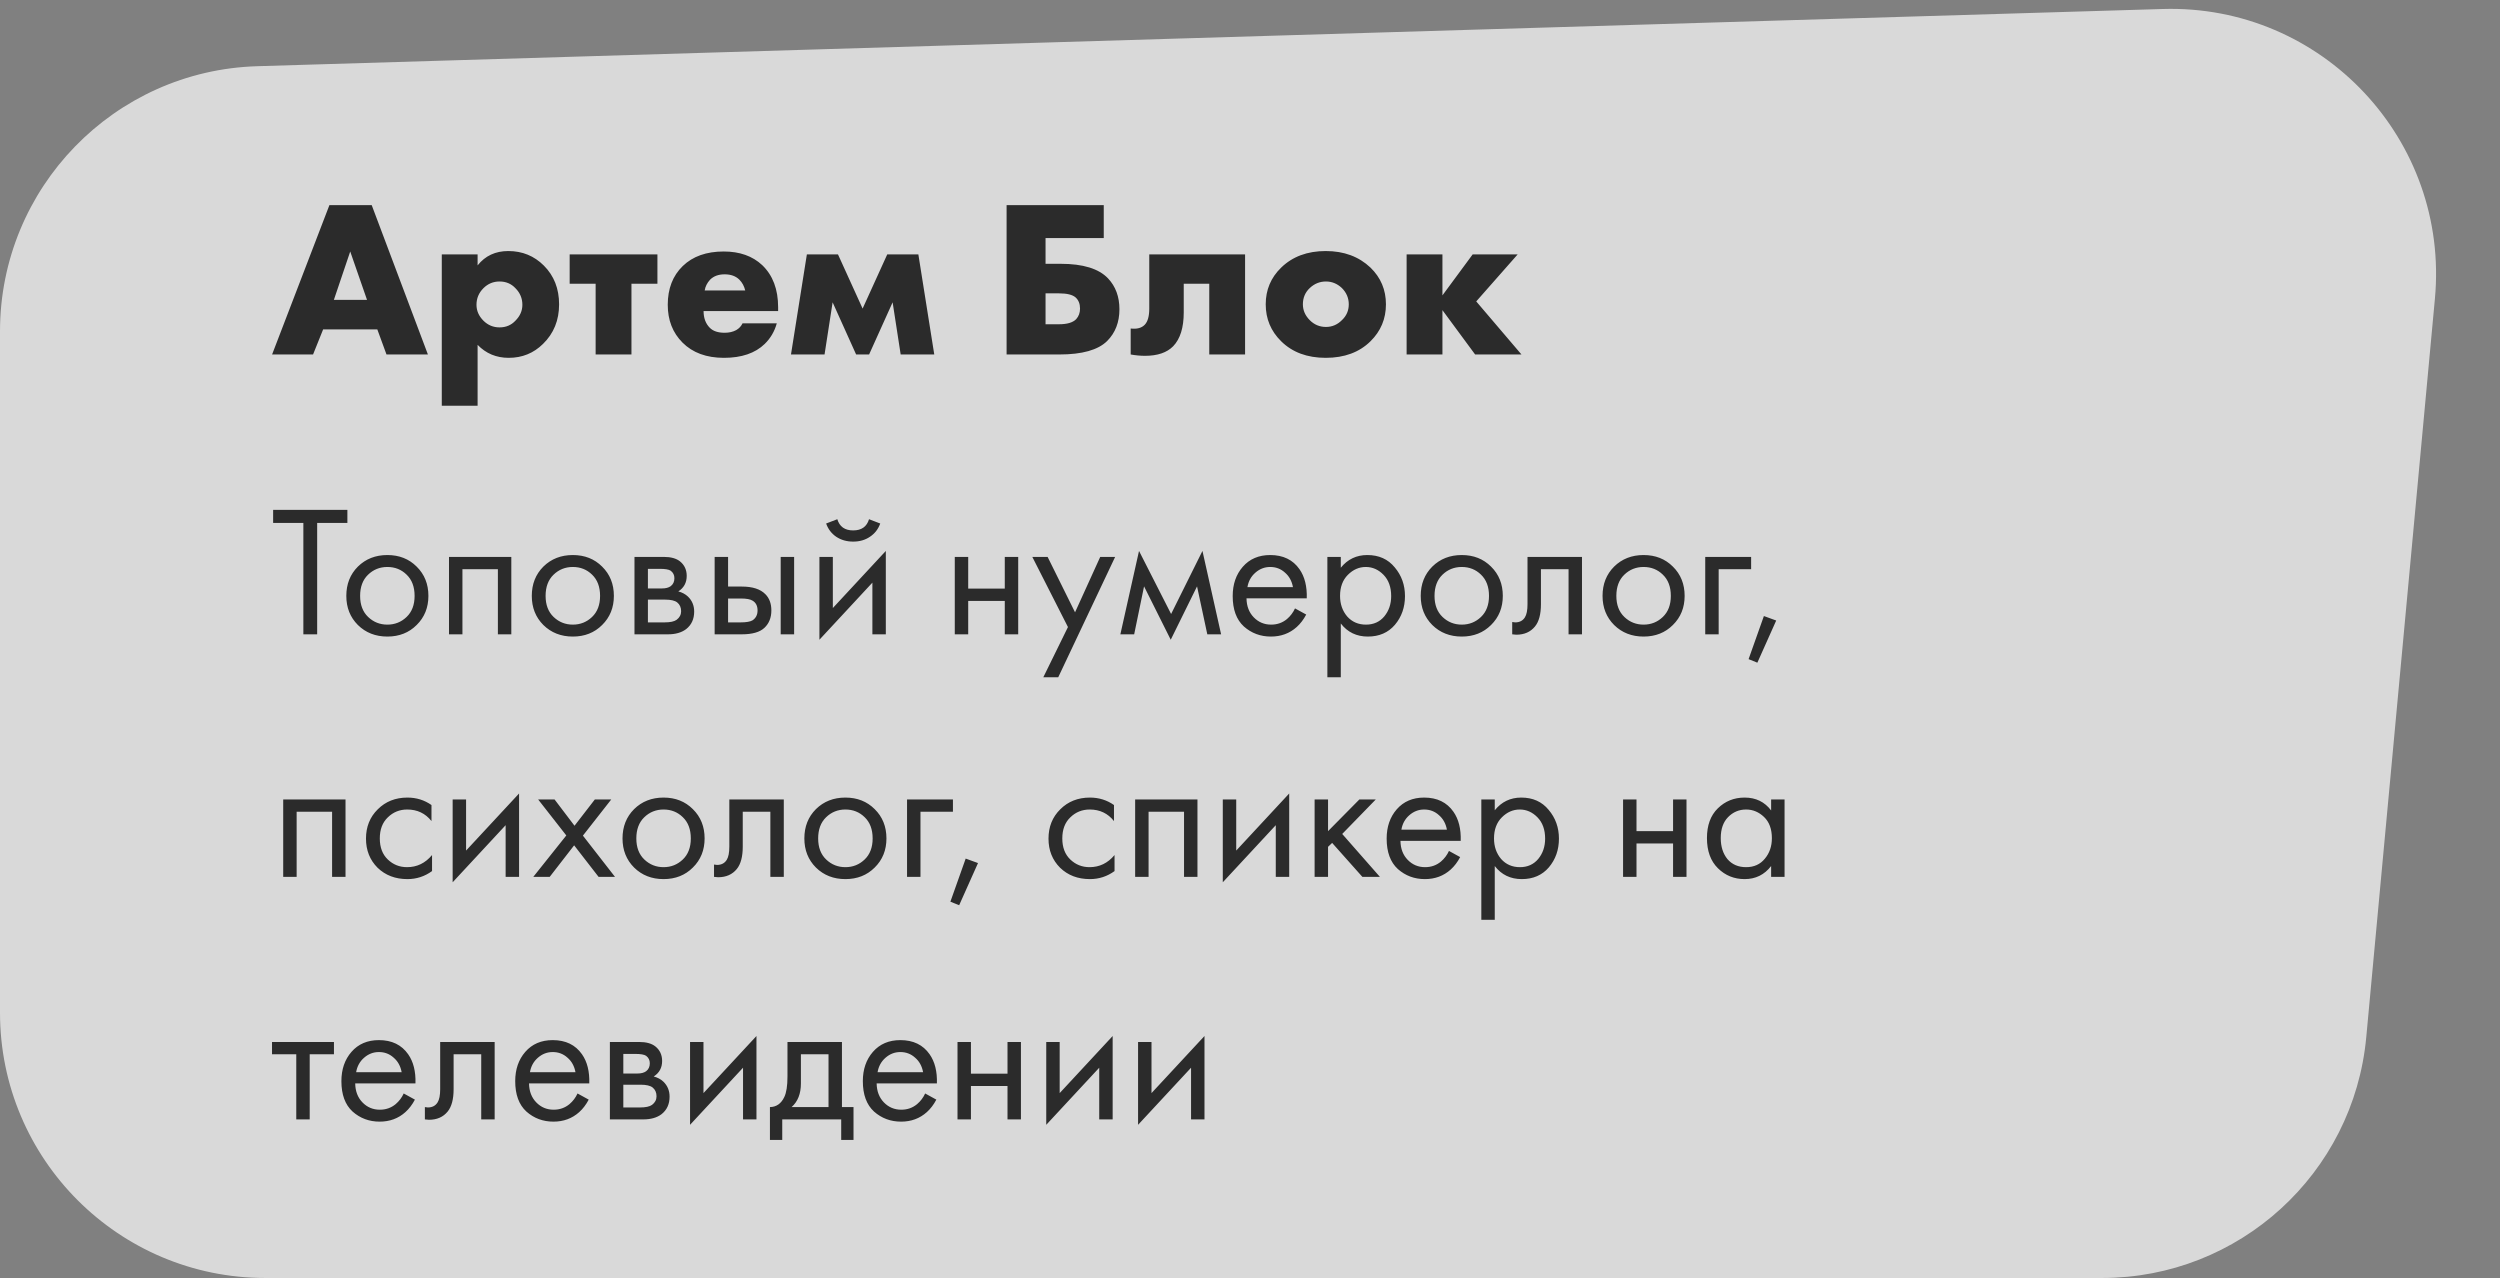 <?xml version="1.0" encoding="UTF-8"?> <svg xmlns="http://www.w3.org/2000/svg" width="268" height="137" viewBox="0 0 268 137" fill="none"><rect x="0" y="0" width="268" height="137" fill="#808080" stroke="none"/> <path opacity="0.7" d="M0 35.527C0 20.151 12.22 7.559 27.589 7.097L231.849 0.965C248.93 0.452 262.604 15.012 261.022 32.028L253.663 111.191C252.303 125.816 240.031 137 225.343 137H28.442C12.734 137 0 124.266 0 108.558V35.527Z" fill="white"></path> <path d="M41.432 38L40.448 35.312H34.64L33.56 38H29.168L35.312 21.992H39.848L45.872 38H41.432ZM35.792 32.144H39.344L37.544 26.96L35.792 32.144ZM51.199 36.968V43.496H47.359V27.272H51.199V28.448C52.015 27.424 53.111 26.912 54.487 26.912C55.991 26.912 57.263 27.432 58.303 28.472C59.391 29.56 59.935 30.944 59.935 32.624C59.935 34.336 59.359 35.752 58.207 36.872C57.199 37.864 55.975 38.36 54.535 38.36C53.207 38.36 52.095 37.896 51.199 36.968ZM53.551 30.176C52.879 30.176 52.303 30.416 51.823 30.896C51.327 31.392 51.079 31.984 51.079 32.672C51.079 33.312 51.327 33.88 51.823 34.376C52.303 34.856 52.879 35.096 53.551 35.096C54.239 35.096 54.807 34.856 55.255 34.376C55.751 33.88 55.999 33.312 55.999 32.672C55.999 31.984 55.751 31.392 55.255 30.896C54.807 30.416 54.239 30.176 53.551 30.176ZM63.852 38V30.416H61.068V27.272H70.476V30.416H67.692V38H63.852ZM83.415 32.936V33.344H75.423C75.423 34.096 75.647 34.696 76.095 35.144C76.447 35.496 76.975 35.672 77.679 35.672C78.159 35.672 78.575 35.576 78.927 35.384C79.231 35.208 79.455 34.968 79.599 34.664H83.271C83.031 35.528 82.599 36.264 81.975 36.872C80.951 37.864 79.495 38.36 77.607 38.36C75.735 38.36 74.255 37.816 73.167 36.728C72.111 35.672 71.583 34.32 71.583 32.672C71.583 30.944 72.119 29.56 73.191 28.52C74.263 27.48 75.727 26.96 77.583 26.96C79.295 26.96 80.671 27.448 81.711 28.424C82.847 29.512 83.415 31.016 83.415 32.936ZM75.543 31.136H79.887C79.775 30.672 79.567 30.288 79.263 29.984C78.879 29.6 78.351 29.408 77.679 29.408C77.023 29.408 76.503 29.6 76.119 29.984C75.799 30.336 75.607 30.72 75.543 31.136ZM84.793 38L86.496 27.272H89.832L92.472 33.08L95.112 27.272H98.448L100.153 38H96.552L95.689 32.408L93.168 38H91.776L89.257 32.408L88.392 38H84.793ZM107.907 38V21.992H118.323V25.52H112.083V28.28H113.715C116.099 28.28 117.787 28.8 118.779 29.84C119.595 30.704 120.003 31.808 120.003 33.152C120.003 34.544 119.563 35.68 118.683 36.56C117.707 37.52 116.003 38 113.571 38H107.907ZM112.083 34.76H113.523C114.403 34.76 115.019 34.576 115.371 34.208C115.643 33.904 115.779 33.528 115.779 33.08C115.779 32.568 115.619 32.168 115.299 31.88C114.963 31.592 114.371 31.448 113.523 31.448H112.083V34.76ZM133.473 27.272V38H129.633V30.416H126.897V33.488C126.897 35.12 126.521 36.328 125.769 37.112C125.097 37.8 124.089 38.144 122.745 38.144C122.249 38.144 121.737 38.096 121.209 38V35.216C121.881 35.296 122.385 35.16 122.721 34.808C123.041 34.472 123.201 33.896 123.201 33.08V27.272H133.473ZM142.141 30.176C141.485 30.176 140.909 30.408 140.413 30.872C139.917 31.336 139.669 31.92 139.669 32.624C139.669 33.264 139.917 33.832 140.413 34.328C140.893 34.808 141.469 35.048 142.141 35.048C142.797 35.048 143.365 34.808 143.845 34.328C144.341 33.864 144.589 33.296 144.589 32.624C144.589 31.952 144.341 31.368 143.845 30.872C143.349 30.408 142.781 30.176 142.141 30.176ZM146.917 28.688C148.021 29.76 148.573 31.072 148.573 32.624C148.573 34.176 148.021 35.496 146.917 36.584C145.717 37.768 144.117 38.36 142.117 38.36C140.133 38.36 138.541 37.768 137.341 36.584C136.237 35.496 135.685 34.176 135.685 32.624C135.685 31.072 136.237 29.76 137.341 28.688C138.557 27.504 140.149 26.912 142.117 26.912C144.069 26.912 145.669 27.504 146.917 28.688ZM150.789 38V27.272H154.629V31.664L157.869 27.272H162.693L158.253 32.312L163.101 38H158.133L154.629 33.248V38H150.789Z" fill="black" fill-opacity="0.8"></path> <path d="M37.24 56.06H34V68H32.52V56.06H29.28V54.66H37.24V56.06ZM44.665 67C43.839 67.827 42.792 68.24 41.525 68.24C40.258 68.24 39.205 67.827 38.365 67C37.538 66.173 37.125 65.133 37.125 63.88C37.125 62.613 37.538 61.567 38.365 60.74C39.205 59.913 40.258 59.5 41.525 59.5C42.792 59.5 43.839 59.913 44.665 60.74C45.505 61.567 45.925 62.613 45.925 63.88C45.925 65.133 45.505 66.173 44.665 67ZM43.585 61.6C43.025 61.053 42.339 60.78 41.525 60.78C40.712 60.78 40.019 61.06 39.445 61.62C38.885 62.167 38.605 62.92 38.605 63.88C38.605 64.84 38.892 65.593 39.465 66.14C40.038 66.687 40.725 66.96 41.525 66.96C42.325 66.96 43.012 66.687 43.585 66.14C44.158 65.593 44.445 64.84 44.445 63.88C44.445 62.907 44.158 62.147 43.585 61.6ZM48.133 59.7H54.813V68H53.373V61.02H49.573V68H48.133V59.7ZM64.548 67C63.721 67.827 62.675 68.24 61.408 68.24C60.141 68.24 59.088 67.827 58.248 67C57.421 66.173 57.008 65.133 57.008 63.88C57.008 62.613 57.421 61.567 58.248 60.74C59.088 59.913 60.141 59.5 61.408 59.5C62.675 59.5 63.721 59.913 64.548 60.74C65.388 61.567 65.808 62.613 65.808 63.88C65.808 65.133 65.388 66.173 64.548 67ZM63.468 61.6C62.908 61.053 62.221 60.78 61.408 60.78C60.595 60.78 59.901 61.06 59.328 61.62C58.768 62.167 58.488 62.92 58.488 63.88C58.488 64.84 58.775 65.593 59.348 66.14C59.921 66.687 60.608 66.96 61.408 66.96C62.208 66.96 62.895 66.687 63.468 66.14C64.041 65.593 64.328 64.84 64.328 63.88C64.328 62.907 64.041 62.147 63.468 61.6ZM68.016 59.7H71.156C71.916 59.7 72.496 59.86 72.896 60.18C73.376 60.567 73.616 61.087 73.616 61.74C73.616 62.46 73.316 63.013 72.716 63.4C73.13 63.507 73.476 63.693 73.756 63.96C74.196 64.387 74.416 64.92 74.416 65.56C74.416 66.36 74.13 66.987 73.556 67.44C73.063 67.813 72.41 68 71.596 68H68.016V59.7ZM69.456 63.08H70.976C71.363 63.08 71.67 63 71.896 62.84C72.163 62.64 72.296 62.353 72.296 61.98C72.296 61.647 72.163 61.38 71.896 61.18C71.696 61.047 71.31 60.98 70.736 60.98H69.456V63.08ZM69.456 66.72H71.236C71.85 66.72 72.283 66.627 72.536 66.44C72.856 66.2 73.016 65.893 73.016 65.52C73.016 65.12 72.876 64.807 72.596 64.58C72.343 64.38 71.91 64.28 71.296 64.28H69.456V66.72ZM76.61 68V59.7H78.05V62.88H79.53C80.677 62.88 81.517 63.153 82.05 63.7C82.477 64.127 82.69 64.707 82.69 65.44C82.69 66.213 82.443 66.833 81.95 67.3C81.457 67.767 80.643 68 79.51 68H76.61ZM78.05 66.72H79.39C79.99 66.72 80.417 66.647 80.67 66.5C81.03 66.26 81.21 65.907 81.21 65.44C81.21 64.96 81.037 64.613 80.69 64.4C80.45 64.24 80.023 64.16 79.41 64.16H78.05V66.72ZM83.69 68V59.7H85.13V68H83.69ZM87.841 59.7H89.281V65.18L94.96 59.06V68H93.52V62.46L87.841 68.58V59.7ZM88.561 56.12L89.76 55.66C90.001 56.46 90.567 56.86 91.46 56.86C92.354 56.86 92.921 56.46 93.16 55.66L94.361 56.12C94.147 56.72 93.781 57.193 93.26 57.54C92.754 57.887 92.154 58.06 91.46 58.06C90.767 58.06 90.16 57.887 89.641 57.54C89.134 57.193 88.774 56.72 88.561 56.12ZM102.352 68V59.7H103.792V63.1H107.712V59.7H109.152V68H107.712V64.42H103.792V68H102.352ZM111.844 72.6L114.484 67.22L110.664 59.7H112.304L115.244 65.64L117.944 59.7H119.544L113.444 72.6H111.844ZM120.103 68L122.103 59.06L125.543 65.82L128.903 59.06L130.903 68H129.423L128.323 62.86L125.503 68.58L122.643 62.86L121.583 68H120.103ZM138.825 65.22L140.025 65.88C139.745 66.413 139.405 66.86 139.005 67.22C138.245 67.9 137.325 68.24 136.245 68.24C135.125 68.24 134.158 67.88 133.345 67.16C132.545 66.427 132.145 65.34 132.145 63.9C132.145 62.633 132.505 61.587 133.225 60.76C133.958 59.92 134.938 59.5 136.165 59.5C137.551 59.5 138.598 60.007 139.305 61.02C139.865 61.82 140.125 62.86 140.085 64.14H133.625C133.638 64.98 133.898 65.66 134.405 66.18C134.911 66.7 135.531 66.96 136.265 66.96C136.918 66.96 137.485 66.76 137.965 66.36C138.338 66.04 138.625 65.66 138.825 65.22ZM133.725 62.94H138.605C138.485 62.287 138.198 61.767 137.745 61.38C137.305 60.98 136.778 60.78 136.165 60.78C135.565 60.78 135.031 60.987 134.565 61.4C134.111 61.8 133.831 62.313 133.725 62.94ZM143.734 66.84V72.6H142.294V59.7H143.734V60.86C144.467 59.953 145.414 59.5 146.574 59.5C147.814 59.5 148.794 59.94 149.514 60.82C150.247 61.687 150.614 62.713 150.614 63.9C150.614 65.1 150.254 66.127 149.534 66.98C148.814 67.82 147.847 68.24 146.634 68.24C145.42 68.24 144.454 67.773 143.734 66.84ZM146.434 66.96C147.247 66.96 147.9 66.667 148.394 66.08C148.887 65.48 149.134 64.753 149.134 63.9C149.134 62.94 148.86 62.18 148.314 61.62C147.767 61.06 147.134 60.78 146.414 60.78C145.694 60.78 145.054 61.06 144.494 61.62C143.934 62.18 143.654 62.933 143.654 63.88C143.654 64.747 143.907 65.48 144.414 66.08C144.934 66.667 145.607 66.96 146.434 66.96ZM159.841 67C159.014 67.827 157.968 68.24 156.701 68.24C155.434 68.24 154.381 67.827 153.541 67C152.714 66.173 152.301 65.133 152.301 63.88C152.301 62.613 152.714 61.567 153.541 60.74C154.381 59.913 155.434 59.5 156.701 59.5C157.968 59.5 159.014 59.913 159.841 60.74C160.681 61.567 161.101 62.613 161.101 63.88C161.101 65.133 160.681 66.173 159.841 67ZM158.761 61.6C158.201 61.053 157.514 60.78 156.701 60.78C155.888 60.78 155.194 61.06 154.621 61.62C154.061 62.167 153.781 62.92 153.781 63.88C153.781 64.84 154.068 65.593 154.641 66.14C155.214 66.687 155.901 66.96 156.701 66.96C157.501 66.96 158.188 66.687 158.761 66.14C159.334 65.593 159.621 64.84 159.621 63.88C159.621 62.907 159.334 62.147 158.761 61.6ZM169.589 59.7V68H168.149V61.02H165.189V64.76C165.189 65.84 164.976 66.64 164.549 67.16C164.069 67.747 163.403 68.04 162.549 68.04C162.443 68.04 162.296 68.027 162.109 68V66.68C162.243 66.707 162.349 66.72 162.429 66.72C162.896 66.72 163.243 66.54 163.469 66.18C163.656 65.887 163.749 65.413 163.749 64.76V59.7H169.589ZM179.333 67C178.506 67.827 177.46 68.24 176.193 68.24C174.926 68.24 173.873 67.827 173.033 67C172.206 66.173 171.793 65.133 171.793 63.88C171.793 62.613 172.206 61.567 173.033 60.74C173.873 59.913 174.926 59.5 176.193 59.5C177.46 59.5 178.506 59.913 179.333 60.74C180.173 61.567 180.593 62.613 180.593 63.88C180.593 65.133 180.173 66.173 179.333 67ZM178.253 61.6C177.693 61.053 177.006 60.78 176.193 60.78C175.38 60.78 174.686 61.06 174.113 61.62C173.553 62.167 173.273 62.92 173.273 63.88C173.273 64.84 173.56 65.593 174.133 66.14C174.706 66.687 175.393 66.96 176.193 66.96C176.993 66.96 177.68 66.687 178.253 66.14C178.826 65.593 179.113 64.84 179.113 63.88C179.113 62.907 178.826 62.147 178.253 61.6ZM182.801 68V59.7H187.721V61.02H184.241V68H182.801ZM187.449 70.66L189.089 66.04L190.409 66.52L188.389 71.04L187.449 70.66ZM30.36 85.7H37.04V94H35.6V87.02H31.8V94H30.36V85.7ZM46.255 86.3V88.02C45.601 87.193 44.734 86.78 43.654 86.78C42.841 86.78 42.148 87.06 41.575 87.62C41.001 88.167 40.715 88.92 40.715 89.88C40.715 90.84 41.001 91.593 41.575 92.14C42.148 92.687 42.834 92.96 43.635 92.96C44.701 92.96 45.594 92.527 46.315 91.66V93.38C45.528 93.953 44.648 94.24 43.675 94.24C42.381 94.24 41.315 93.833 40.474 93.02C39.648 92.193 39.234 91.153 39.234 89.9C39.234 88.633 39.654 87.587 40.495 86.76C41.334 85.92 42.395 85.5 43.675 85.5C44.635 85.5 45.495 85.767 46.255 86.3ZM48.524 85.7H49.964V91.18L55.644 85.06V94H54.204V88.46L48.524 94.58V85.7ZM57.168 94L60.708 89.56L57.688 85.7H59.448L61.588 88.52L63.768 85.7H65.528L62.488 89.58L65.928 94H64.168L61.548 90.62L58.928 94H57.168ZM74.275 93C73.448 93.827 72.401 94.24 71.135 94.24C69.868 94.24 68.814 93.827 67.975 93C67.148 92.173 66.734 91.133 66.734 89.88C66.734 88.613 67.148 87.567 67.975 86.74C68.814 85.913 69.868 85.5 71.135 85.5C72.401 85.5 73.448 85.913 74.275 86.74C75.115 87.567 75.534 88.613 75.534 89.88C75.534 91.133 75.115 92.173 74.275 93ZM73.195 87.6C72.635 87.053 71.948 86.78 71.135 86.78C70.321 86.78 69.628 87.06 69.055 87.62C68.495 88.167 68.215 88.92 68.215 89.88C68.215 90.84 68.501 91.593 69.075 92.14C69.648 92.687 70.335 92.96 71.135 92.96C71.934 92.96 72.621 92.687 73.195 92.14C73.768 91.593 74.055 90.84 74.055 89.88C74.055 88.907 73.768 88.147 73.195 87.6ZM84.023 85.7V94H82.583V87.02H79.623V90.76C79.623 91.84 79.409 92.64 78.983 93.16C78.503 93.747 77.836 94.04 76.983 94.04C76.876 94.04 76.73 94.027 76.543 94V92.68C76.676 92.707 76.783 92.72 76.863 92.72C77.329 92.72 77.676 92.54 77.903 92.18C78.09 91.887 78.183 91.413 78.183 90.76V85.7H84.023ZM93.767 93C92.94 93.827 91.893 94.24 90.627 94.24C89.36 94.24 88.307 93.827 87.467 93C86.64 92.173 86.227 91.133 86.227 89.88C86.227 88.613 86.64 87.567 87.467 86.74C88.307 85.913 89.36 85.5 90.627 85.5C91.893 85.5 92.94 85.913 93.767 86.74C94.607 87.567 95.027 88.613 95.027 89.88C95.027 91.133 94.607 92.173 93.767 93ZM92.687 87.6C92.127 87.053 91.44 86.78 90.627 86.78C89.813 86.78 89.12 87.06 88.547 87.62C87.987 88.167 87.707 88.92 87.707 89.88C87.707 90.84 87.993 91.593 88.567 92.14C89.14 92.687 89.827 92.96 90.627 92.96C91.427 92.96 92.113 92.687 92.687 92.14C93.26 91.593 93.547 90.84 93.547 89.88C93.547 88.907 93.26 88.147 92.687 87.6ZM97.235 94V85.7H102.155V87.02H98.675V94H97.235ZM101.882 96.66L103.522 92.04L104.842 92.52L102.822 97.04L101.882 96.66ZM119.419 86.3V88.02C118.765 87.193 117.899 86.78 116.819 86.78C116.005 86.78 115.312 87.06 114.739 87.62C114.165 88.167 113.879 88.92 113.879 89.88C113.879 90.84 114.165 91.593 114.739 92.14C115.312 92.687 115.999 92.96 116.799 92.96C117.865 92.96 118.759 92.527 119.479 91.66V93.38C118.692 93.953 117.812 94.24 116.839 94.24C115.545 94.24 114.479 93.833 113.639 93.02C112.812 92.193 112.399 91.153 112.399 89.9C112.399 88.633 112.819 87.587 113.659 86.76C114.499 85.92 115.559 85.5 116.839 85.5C117.799 85.5 118.659 85.767 119.419 86.3ZM121.688 85.7H128.368V94H126.928V87.02H123.128V94H121.688V85.7ZM131.083 85.7H132.523V91.18L138.203 85.06V94H136.763V88.46L131.083 94.58V85.7ZM140.926 85.7H142.366V89.1L145.726 85.7H147.486L143.886 89.4L147.926 94H146.046L142.806 90.36L142.366 90.78V94H140.926V85.7ZM155.329 91.22L156.529 91.88C156.249 92.413 155.909 92.86 155.509 93.22C154.749 93.9 153.829 94.24 152.749 94.24C151.629 94.24 150.662 93.88 149.849 93.16C149.049 92.427 148.649 91.34 148.649 89.9C148.649 88.633 149.009 87.587 149.729 86.76C150.462 85.92 151.442 85.5 152.669 85.5C154.055 85.5 155.102 86.007 155.809 87.02C156.369 87.82 156.629 88.86 156.589 90.14H150.129C150.142 90.98 150.402 91.66 150.909 92.18C151.415 92.7 152.035 92.96 152.769 92.96C153.422 92.96 153.989 92.76 154.469 92.36C154.842 92.04 155.129 91.66 155.329 91.22ZM150.229 88.94H155.109C154.989 88.287 154.702 87.767 154.249 87.38C153.809 86.98 153.282 86.78 152.669 86.78C152.069 86.78 151.535 86.987 151.069 87.4C150.615 87.8 150.335 88.313 150.229 88.94ZM160.238 92.84V98.6H158.798V85.7H160.238V86.86C160.971 85.953 161.918 85.5 163.078 85.5C164.318 85.5 165.298 85.94 166.018 86.82C166.751 87.687 167.118 88.713 167.118 89.9C167.118 91.1 166.758 92.127 166.038 92.98C165.318 93.82 164.351 94.24 163.138 94.24C161.924 94.24 160.958 93.773 160.238 92.84ZM162.938 92.96C163.751 92.96 164.404 92.667 164.898 92.08C165.391 91.48 165.638 90.753 165.638 89.9C165.638 88.94 165.364 88.18 164.818 87.62C164.271 87.06 163.638 86.78 162.918 86.78C162.198 86.78 161.558 87.06 160.998 87.62C160.438 88.18 160.158 88.933 160.158 89.88C160.158 90.747 160.411 91.48 160.918 92.08C161.438 92.667 162.111 92.96 162.938 92.96ZM173.993 94V85.7H175.433V89.1H179.353V85.7H180.793V94H179.353V90.42H175.433V94H173.993ZM189.865 86.88V85.7H191.305V94H189.865V92.84C189.145 93.773 188.198 94.24 187.025 94.24C185.905 94.24 184.951 93.853 184.165 93.08C183.378 92.307 182.985 91.227 182.985 89.84C182.985 88.48 183.371 87.42 184.145 86.66C184.931 85.887 185.891 85.5 187.025 85.5C188.225 85.5 189.171 85.96 189.865 86.88ZM187.185 86.78C186.425 86.78 185.778 87.053 185.245 87.6C184.725 88.133 184.465 88.88 184.465 89.84C184.465 90.76 184.705 91.513 185.185 92.1C185.678 92.673 186.345 92.96 187.185 92.96C188.025 92.96 188.691 92.66 189.185 92.06C189.691 91.46 189.945 90.727 189.945 89.86C189.945 88.873 189.665 88.113 189.105 87.58C188.545 87.047 187.905 86.78 187.185 86.78ZM35.8 113.02H33.2V120H31.76V113.02H29.16V111.7H35.8V113.02ZM43.278 117.22L44.478 117.88C44.198 118.413 43.858 118.86 43.458 119.22C42.698 119.9 41.778 120.24 40.698 120.24C39.578 120.24 38.611 119.88 37.798 119.16C36.998 118.427 36.598 117.34 36.598 115.9C36.598 114.633 36.958 113.587 37.678 112.76C38.411 111.92 39.391 111.5 40.618 111.5C42.005 111.5 43.051 112.007 43.758 113.02C44.318 113.82 44.578 114.86 44.538 116.14H38.078C38.091 116.98 38.351 117.66 38.858 118.18C39.364 118.7 39.984 118.96 40.718 118.96C41.371 118.96 41.938 118.76 42.418 118.36C42.791 118.04 43.078 117.66 43.278 117.22ZM38.178 114.94H43.058C42.938 114.287 42.651 113.767 42.198 113.38C41.758 112.98 41.231 112.78 40.618 112.78C40.018 112.78 39.484 112.987 39.018 113.4C38.565 113.8 38.285 114.313 38.178 114.94ZM53.027 111.7V120H51.587V113.02H48.627V116.76C48.627 117.84 48.413 118.64 47.987 119.16C47.507 119.747 46.84 120.04 45.987 120.04C45.88 120.04 45.733 120.027 45.547 120V118.68C45.68 118.707 45.787 118.72 45.867 118.72C46.333 118.72 46.68 118.54 46.907 118.18C47.093 117.887 47.187 117.413 47.187 116.76V111.7H53.027ZM61.911 117.22L63.111 117.88C62.831 118.413 62.491 118.86 62.091 119.22C61.331 119.9 60.411 120.24 59.331 120.24C58.211 120.24 57.244 119.88 56.431 119.16C55.631 118.427 55.231 117.34 55.231 115.9C55.231 114.633 55.591 113.587 56.311 112.76C57.044 111.92 58.024 111.5 59.251 111.5C60.637 111.5 61.684 112.007 62.391 113.02C62.951 113.82 63.211 114.86 63.171 116.14H56.711C56.724 116.98 56.984 117.66 57.491 118.18C57.997 118.7 58.617 118.96 59.351 118.96C60.004 118.96 60.571 118.76 61.051 118.36C61.424 118.04 61.711 117.66 61.911 117.22ZM56.811 114.94H61.691C61.571 114.287 61.284 113.767 60.831 113.38C60.391 112.98 59.864 112.78 59.251 112.78C58.651 112.78 58.117 112.987 57.651 113.4C57.197 113.8 56.917 114.313 56.811 114.94ZM65.379 111.7H68.519C69.279 111.7 69.859 111.86 70.26 112.18C70.74 112.567 70.98 113.087 70.98 113.74C70.98 114.46 70.68 115.013 70.079 115.4C70.493 115.507 70.84 115.693 71.12 115.96C71.559 116.387 71.779 116.92 71.779 117.56C71.779 118.36 71.493 118.987 70.919 119.44C70.426 119.813 69.773 120 68.96 120H65.379V111.7ZM66.82 115.08H68.34C68.726 115.08 69.033 115 69.26 114.84C69.526 114.64 69.659 114.353 69.659 113.98C69.659 113.647 69.526 113.38 69.26 113.18C69.059 113.047 68.673 112.98 68.1 112.98H66.82V115.08ZM66.82 118.72H68.6C69.213 118.72 69.646 118.627 69.9 118.44C70.219 118.2 70.379 117.893 70.379 117.52C70.379 117.12 70.24 116.807 69.96 116.58C69.706 116.38 69.273 116.28 68.659 116.28H66.82V118.72ZM73.973 111.7H75.413V117.18L81.093 111.06V120H79.653V114.46L73.973 120.58V111.7ZM84.417 111.7H90.257V118.68H91.497V122.2H90.177V120H83.857V122.2H82.537V118.68C83.23 118.667 83.744 118.307 84.077 117.6C84.304 117.133 84.417 116.4 84.417 115.4V111.7ZM88.817 118.68V113.02H85.857V116.14C85.857 117.247 85.524 118.093 84.857 118.68H88.817ZM99.176 117.22L100.376 117.88C100.096 118.413 99.756 118.86 99.356 119.22C98.596 119.9 97.676 120.24 96.596 120.24C95.476 120.24 94.51 119.88 93.696 119.16C92.896 118.427 92.496 117.34 92.496 115.9C92.496 114.633 92.856 113.587 93.576 112.76C94.31 111.92 95.29 111.5 96.516 111.5C97.903 111.5 98.95 112.007 99.656 113.02C100.216 113.82 100.476 114.86 100.436 116.14H93.976C93.99 116.98 94.25 117.66 94.756 118.18C95.263 118.7 95.883 118.96 96.616 118.96C97.27 118.96 97.836 118.76 98.316 118.36C98.69 118.04 98.976 117.66 99.176 117.22ZM94.076 114.94H98.956C98.836 114.287 98.55 113.767 98.096 113.38C97.656 112.98 97.13 112.78 96.516 112.78C95.916 112.78 95.383 112.987 94.916 113.4C94.463 113.8 94.183 114.313 94.076 114.94ZM102.645 120V111.7H104.085V115.1H108.005V111.7H109.445V120H108.005V116.42H104.085V120H102.645ZM112.157 111.7H113.597V117.18L119.277 111.06V120H117.837V114.46L112.157 120.58V111.7ZM122.001 111.7H123.441V117.18L129.121 111.06V120H127.681V114.46L122.001 120.58V111.7Z" fill="black" fill-opacity="0.8"></path> </svg> 